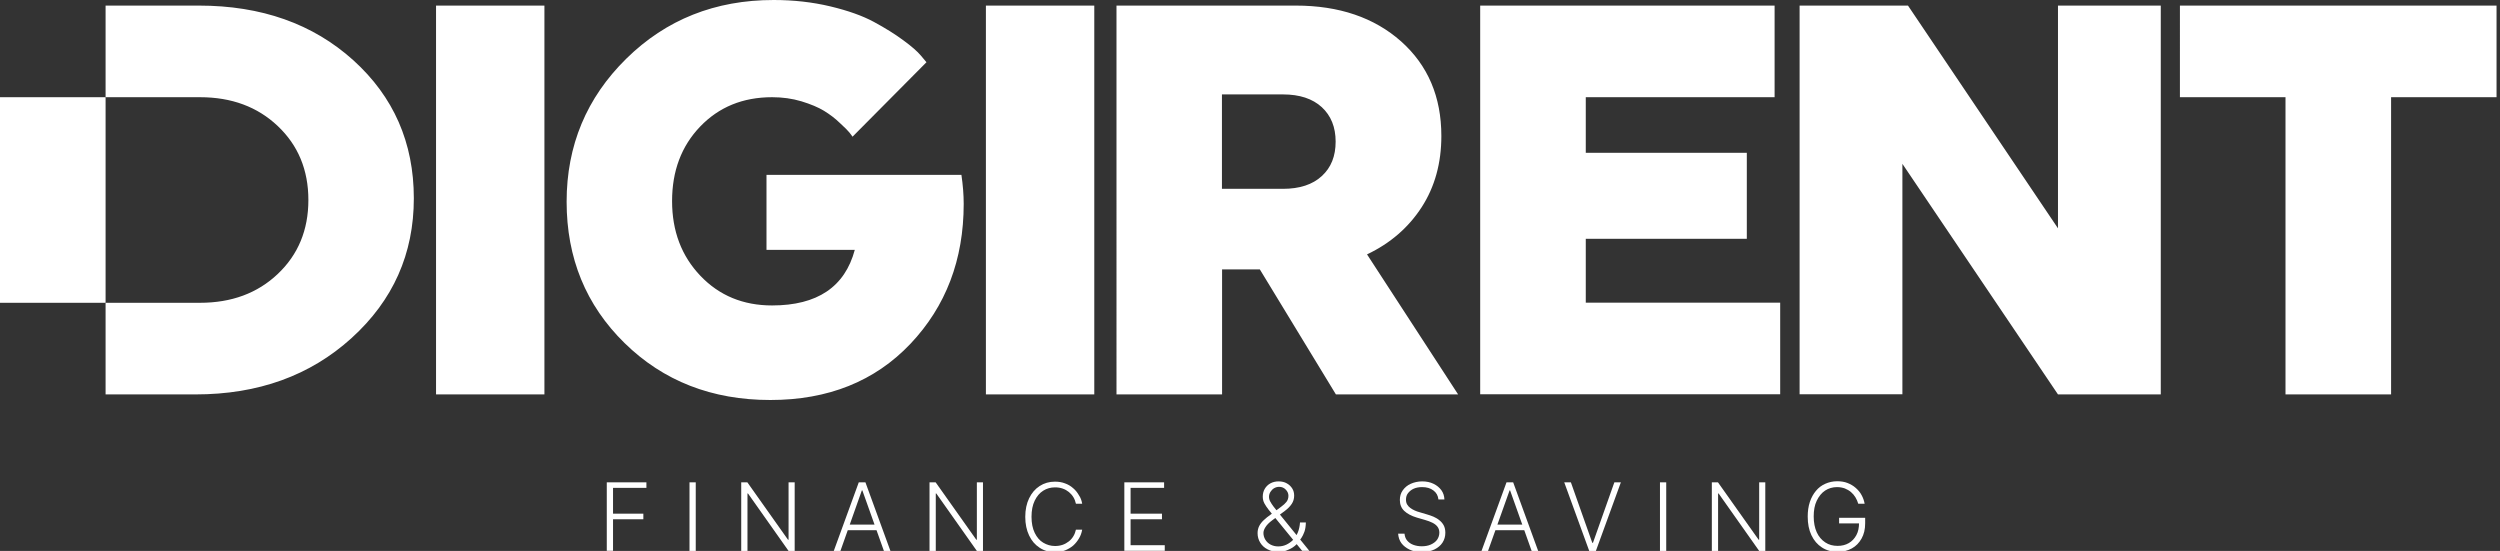 <?xml version="1.0" encoding="utf-8"?>
<!-- Generator: Adobe Illustrator 25.3.1, SVG Export Plug-In . SVG Version: 6.00 Build 0)  -->
<svg version="1.1" id="Layer_1" xmlns="http://www.w3.org/2000/svg" xmlns:xlink="http://www.w3.org/1999/xlink" x="0px" y="0px"
	 viewBox="0 0 1880 414.3" style="enable-background:new 0 0 1880 414.3;" xml:space="preserve">
<rect x="0" y="0" width="1880" height="414.3" fill="#333333" stroke="none"/>
<style type="text/css">
	.st0{fill:#FFFFFF;}
</style>
<g>
	<g>
		<g>
			<rect y="73.1" class="st0" width="79.4" height="154.6"/>
		</g>
		<g>
			<path class="st0" d="M327.9,4.2h81.5v292.4h-81.5V4.2z M723,131.6c1.1,7.5,1.7,14.8,1.7,21.7c0,42-13.4,77.1-40.1,105.3
				c-26.7,28.1-61.8,42.2-105.3,42.2c-44,0-80.5-14.3-109.6-42.8c-29.1-28.5-43.6-64-43.6-106.3c0-42.3,15-78.2,44.9-107.6
				C500.9,14.7,537.8,0,581.8,0c15,0,29.2,1.6,42.6,4.8c13.4,3.2,24.3,7.1,32.8,11.7c8.5,4.6,15.9,9.2,22.1,13.8
				c6.3,4.6,10.6,8.4,13.2,11.5l4.2,5l-55.6,56c-0.6-0.8-1.3-1.9-2.3-3.1c-1-1.3-3.3-3.6-7.1-7.1C628,89,624,86,619.6,83.3
				c-4.3-2.6-10-5-16.9-7.1c-7-2.1-14.3-3.1-22.1-3.1c-22,0-40,7.4-54.1,22.1s-21.1,33.4-21.1,56s7.1,41.3,21.3,56.2
				c14.2,14.9,32.2,22.3,53.9,22.3c34,0,54.7-13.9,62.2-41.8h-66.4v-56.4H723z M741.4,4.2h81.5v292.4h-81.5V4.2z M839.5,4.2h134.9
				c32.6,0,59,9,79.2,26.9c20.2,18,30.3,41.7,30.3,71.2c0,20.3-4.9,38.2-14.8,53.5c-9.9,15.3-23.6,27.2-41.1,35.5l68.5,105.3h-91.9
				l-57.2-94h-28.4v94h-79.4V4.2z M918.9,71v71h45.9c12.5,0,22.3-3.2,29.2-9.6c7-6.4,10.4-15,10.4-25.9c0-10.9-3.5-19.5-10.4-25.9
				c-7-6.4-16.7-9.6-29.2-9.6H918.9z M1113.1,296.6V4.2h221.4v68.9h-142v41.8h121.1v64.7h-121.1v48h146.2v68.9H1113.1z
				 M1430.6,123.2v173.3h-77.3V4.2h81.5l112.8,167.5V4.2h77.3v292.4h-77.3L1430.6,123.2z M1798.1,73.1v223.5h-79.4V73.1h-79.4V4.2
				h238.1v68.9H1798.1z M265.7,45.3C235.3,17.9,196.6,4.2,149.5,4.2H79.4v68.9h70.4h0.6c23.7,0,43.2,7.2,58.5,21.7
				c15.3,14.5,23,33,23,55.6s-7.7,41.1-23,55.6c-15.3,14.5-34.8,21.7-58.5,21.7h-71v68.9H147c47.1,0,86.2-14.1,117.4-42.4
				s46.8-63.3,46.8-105.1S296,72.7,265.7,45.3z"/>
		</g>
	</g>
	<g>
		<path class="st0" d="M456.3,414.3v-51.6h29.8v4.2H461v19.4h22.8v4.2H461v23.7H456.3z"/>
		<path class="st0" d="M523.2,362.7v51.6h-4.7v-51.6H523.2z"/>
		<path class="st0" d="M597.6,362.7v51.6H593l-30.5-43.2h-0.4v43.2h-4.7v-51.6h4.6l30.6,43.2h0.4v-43.2H597.6z"/>
		<path class="st0" d="M632,414.3H627l18.8-51.6h5l18.8,51.6h-4.9l-16.2-45.5h-0.4L632,414.3z M635.5,394.5h25.6v4.2h-25.6V394.5z"
			/>
		<path class="st0" d="M739.2,362.7v51.6h-4.6l-30.5-43.2h-0.4v43.2H699v-51.6h4.6l30.6,43.2h0.4v-43.2H739.2z"/>
		<path class="st0" d="M813.8,378.8h-4.7c-0.4-1.8-1-3.4-1.9-4.9c-0.9-1.5-2.1-2.8-3.4-3.9c-1.4-1.1-2.9-2-4.7-2.6
			c-1.7-0.6-3.6-0.9-5.7-0.9c-3.3,0-6.2,0.8-8.9,2.5c-2.7,1.7-4.8,4.2-6.4,7.5c-1.6,3.3-2.4,7.3-2.4,12.1c0,4.8,0.8,8.8,2.4,12.1
			c1.6,3.3,3.7,5.8,6.4,7.4s5.6,2.5,8.9,2.5c2,0,3.9-0.3,5.7-0.9c1.7-0.6,3.3-1.5,4.7-2.6c1.4-1.1,2.5-2.4,3.4-3.9
			c0.9-1.5,1.5-3.1,1.9-4.9h4.7c-0.4,2.4-1.2,4.6-2.4,6.6c-1.2,2-2.6,3.8-4.4,5.4c-1.8,1.5-3.8,2.7-6.1,3.6s-4.8,1.3-7.6,1.3
			c-4.3,0-8.2-1.1-11.5-3.3c-3.4-2.2-6-5.2-7.9-9.2c-1.9-4-2.9-8.6-2.9-14c0-5.4,1-10.1,2.9-14s4.5-7,7.9-9.2
			c3.4-2.2,7.2-3.3,11.5-3.3c2.8,0,5.3,0.4,7.6,1.3c2.3,0.8,4.3,2,6.1,3.6c1.8,1.5,3.2,3.3,4.4,5.4
			C812.6,374.2,813.4,376.4,813.8,378.8z"/>
		<path class="st0" d="M845.5,414.3v-51.6h29.9v4.2h-25.2v19.4h23.6v4.2h-23.6V410h25.7v4.2H845.5z"/>
		<path class="st0" d="M961.5,415c-3.2,0-5.9-0.6-8.3-1.9c-2.4-1.2-4.2-2.9-5.5-5c-1.3-2.1-2-4.5-2-7.2c0-1.9,0.4-3.7,1.2-5.3
			c0.8-1.6,2-3.1,3.5-4.5s3.3-2.9,5.5-4.4l7.5-5.6c1.8-1.3,3.1-2.5,4.1-3.8c0.9-1.2,1.4-2.7,1.4-4.5c0-1.7-0.7-3.3-2-4.6
			c-1.3-1.4-3-2.1-5-2.1c-1.4,0-2.7,0.4-3.9,1.1c-1.1,0.7-2,1.7-2.7,2.8c-0.7,1.2-1,2.4-1,3.6c0,1.2,0.3,2.4,0.9,3.5
			s1.4,2.4,2.4,3.7c1,1.3,2.2,2.7,3.4,4.3l23.6,29.1h-5.4L958.6,389c-1.7-2.1-3.3-4-4.6-5.7c-1.3-1.7-2.4-3.3-3.2-4.8
			s-1.2-3.2-1.2-5c0-2.2,0.5-4.2,1.5-5.9c1-1.7,2.4-3.1,4.2-4.1c1.8-1,3.9-1.5,6.2-1.5c2.4,0,4.5,0.5,6.2,1.5c1.8,1,3.1,2.3,4.1,3.9
			c1,1.6,1.4,3.4,1.4,5.3c0,2.3-0.6,4.4-1.8,6.2c-1.2,1.8-2.9,3.6-5.2,5.3l-9.4,7c-2.6,1.9-4.3,3.7-5.3,5.4c-1,1.6-1.4,3-1.4,4.2
			c0,1.8,0.5,3.5,1.4,5c0.9,1.5,2.2,2.8,3.9,3.7c1.7,0.9,3.6,1.4,5.8,1.4c2.1,0,4.2-0.4,6.1-1.3s3.6-2.1,5.1-3.6
			c1.5-1.6,2.7-3.5,3.6-5.7c0.9-2.2,1.4-4.7,1.6-7.4l4.4,0c-0.1,2.8-0.4,5.1-1.1,7c-0.7,1.9-1.5,3.5-2.3,4.7c-0.9,1.2-1.6,2.2-2.3,3
			c-0.2,0.3-0.4,0.5-0.6,0.8c-0.2,0.3-0.4,0.5-0.6,0.8c-1.7,1.8-3.8,3.2-6.3,4.2C966.5,414.5,964,415,961.5,415z"/>
		<path class="st0" d="M1081.7,375.6c-0.3-2.9-1.6-5.2-3.8-6.8c-2.2-1.7-5.1-2.5-8.5-2.5c-2.4,0-4.5,0.4-6.3,1.2
			c-1.8,0.8-3.2,2-4.3,3.4s-1.5,3.1-1.5,4.9c0,1.4,0.3,2.6,0.9,3.6s1.4,1.9,2.4,2.6c1,0.7,2.1,1.4,3.3,1.9c1.2,0.5,2.4,1,3.7,1.3
			l5.4,1.6c1.6,0.5,3.3,1,4.9,1.7c1.6,0.7,3.2,1.6,4.5,2.7c1.4,1.1,2.5,2.4,3.3,3.9s1.2,3.4,1.2,5.5c0,2.8-0.7,5.2-2.1,7.4
			c-1.4,2.2-3.5,3.9-6.1,5.2c-2.7,1.3-5.9,1.9-9.6,1.9c-3.5,0-6.6-0.6-9.1-1.8s-4.6-2.8-6.1-4.8s-2.3-4.5-2.5-7.2h4.8
			c0.2,2,0.8,3.8,2,5.2c1.2,1.4,2.7,2.5,4.6,3.2c1.9,0.7,4,1.1,6.3,1.1c2.6,0,4.9-0.4,6.9-1.3c2-0.9,3.6-2.1,4.7-3.6
			c1.1-1.6,1.7-3.4,1.7-5.4c0-1.7-0.5-3.2-1.4-4.4c-0.9-1.2-2.2-2.2-3.8-3c-1.6-0.8-3.5-1.5-5.6-2.1l-6.2-1.8c-4-1.2-7.2-2.9-9.4-5
			c-2.2-2.1-3.3-4.9-3.3-8.2c0-2.8,0.7-5.2,2.2-7.3c1.5-2.1,3.5-3.8,6-4.9s5.4-1.8,8.6-1.8c3.2,0,6,0.6,8.5,1.8
			c2.5,1.2,4.4,2.8,5.9,4.8c1.5,2.1,2.2,4.4,2.3,7H1081.7z"/>
		<path class="st0" d="M1119,414.3h-4.9l18.8-51.6h5l18.8,51.6h-4.9l-16.2-45.5h-0.4L1119,414.3z M1122.6,394.5h25.6v4.2h-25.6
			V394.5z"/>
		<path class="st0" d="M1181.3,362.7l16.1,45.5h0.5l16.1-45.5h4.9l-18.8,51.6h-5l-18.8-51.6H1181.3z"/>
		<path class="st0" d="M1253,362.7v51.6h-4.7v-51.6H1253z"/>
		<path class="st0" d="M1327.5,362.7v51.6h-4.6l-30.5-43.2h-0.4v43.2h-4.7v-51.6h4.6l30.6,43.2h0.4v-43.2H1327.5z"/>
		<path class="st0" d="M1397.4,378.8c-0.5-1.7-1.2-3.3-2.1-4.8c-0.9-1.5-2-2.8-3.4-4c-1.3-1.1-2.9-2-4.6-2.7c-1.7-0.6-3.7-1-5.8-1
			c-3.4,0-6.4,0.9-9,2.6s-4.7,4.3-6.3,7.6s-2.3,7.3-2.3,11.9c0,4.6,0.8,8.6,2.3,11.9c1.5,3.3,3.7,5.8,6.4,7.6
			c2.7,1.8,5.8,2.6,9.3,2.6c3.2,0,6-0.7,8.4-2.1s4.3-3.4,5.7-6s2-5.7,2-9.3l1.5,0.5H1383v-4.2h19.6v4.2c0,4.4-0.9,8.2-2.7,11.4
			c-1.8,3.2-4.2,5.7-7.3,7.4c-3.1,1.7-6.7,2.6-10.7,2.6c-4.5,0-8.4-1.1-11.8-3.3c-3.4-2.2-6-5.2-7.9-9.2c-1.9-4-2.8-8.6-2.8-14
			c0-4,0.5-7.7,1.6-11c1.1-3.3,2.6-6,4.6-8.4s4.3-4.1,7-5.3c2.7-1.2,5.7-1.9,9-1.9c2.8,0,5.4,0.4,7.7,1.3c2.3,0.9,4.4,2.1,6.2,3.7
			c1.8,1.6,3.3,3.3,4.4,5.4c1.1,2,1.9,4.2,2.3,6.5H1397.4z"/>
	</g>
</g>
</svg>
